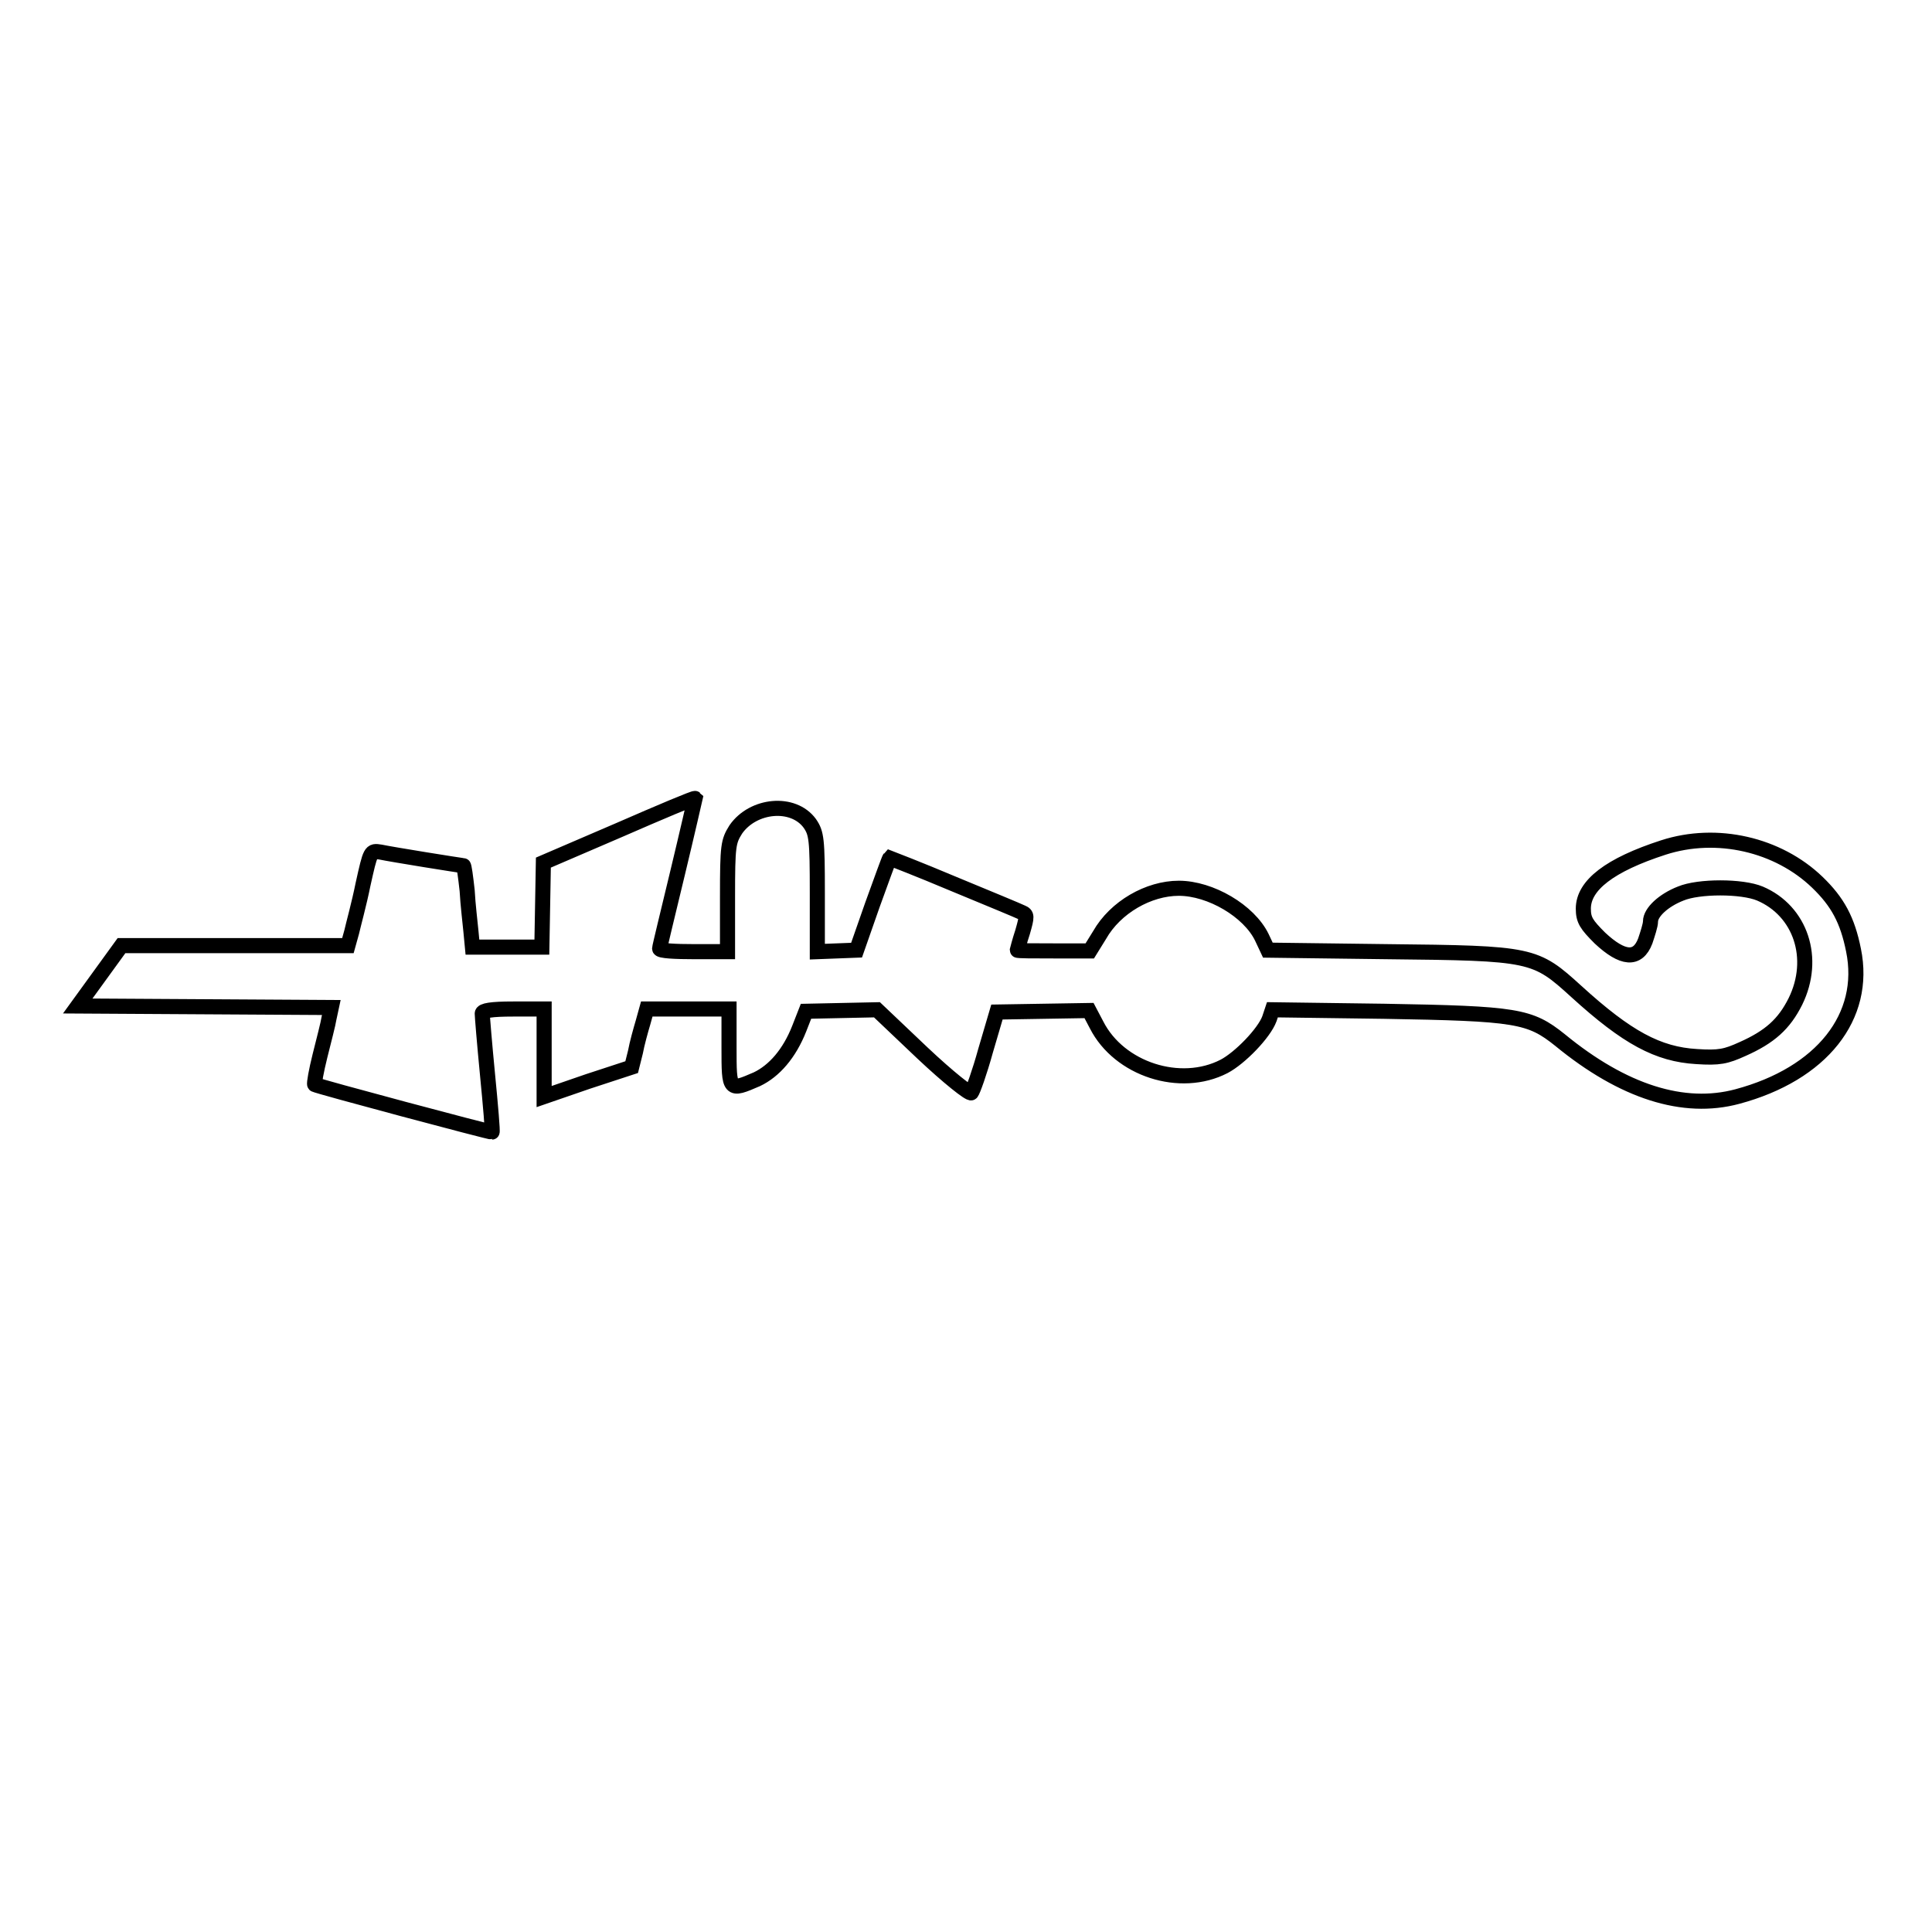 <?xml version="1.0" encoding="utf-8"?>
<!-- Svg Vector Icons : http://www.onlinewebfonts.com/icon -->
<!DOCTYPE svg PUBLIC "-//W3C//DTD SVG 1.1//EN" "http://www.w3.org/Graphics/SVG/1.1/DTD/svg11.dtd">
<svg version="1.1" xmlns="http://www.w3.org/2000/svg" xmlns:xlink="http://www.w3.org/1999/xlink" x="0px" y="0px" viewBox="0 0 256 256" enable-background="new 0 0 256 256" xml:space="preserve">
<g><g><g><path stroke-width="2" fill-opacity="0" stroke="#000000"  d="M82,110l-10,4.3l-0.1,5.6l-0.1,5.6h-4.6h-4.6l-0.2-2.1c-0.1-1.1-0.4-3.5-0.5-5.4c-0.2-1.8-0.4-3.3-0.5-3.3c-0.3,0-9.6-1.5-11-1.8c-1.3-0.2-1.3-0.2-2.3,4.3c-0.5,2.5-1.3,5.4-1.5,6.3l-0.5,1.8h-15h-15l-2.9,4l-2.9,4l16.8,0.1l16.8,0.1l-0.3,1.4c-0.1,0.7-0.7,3-1.2,5c-0.5,2-0.8,3.7-0.7,3.8c0.2,0.2,23.4,6.4,23.5,6.3c0.1,0-0.2-3.5-0.6-7.6c-0.4-4.1-0.7-7.8-0.7-8.1c0-0.4,1.2-0.6,4.1-0.6h4.1v5.8v5.8l5.8-2l5.8-1.9l0.5-2c0.2-1.1,0.7-2.9,1-3.9l0.5-1.8H91h5.6v5.1c0,5.8,0,5.8,3.7,4.2c2.3-1.1,4.3-3.4,5.6-6.7l0.9-2.3l4.7-0.1l4.7-0.1l6,5.7c3.5,3.3,6.3,5.5,6.5,5.3c0.2-0.2,1.1-2.7,1.9-5.6l1.5-5.1l6.1-0.1l6.1-0.1l1,1.9c3,5.9,11.1,8.5,16.9,5.5c2.1-1.1,5.3-4.4,6-6.3l0.4-1.2l14.8,0.2c17.6,0.3,19.3,0.6,23.3,3.8c8.4,6.9,16.4,9.4,23.5,7.5c11.2-3,17.2-10.6,15.4-19.4c-0.8-4-2.1-6.4-4.8-9c-5.2-5-13.3-6.9-20.4-4.6c-7.1,2.3-10.6,5-10.6,8.1c0,1.5,0.4,2.1,2.2,3.9c3,2.8,5,3,6,0.4c0.3-0.9,0.7-2.1,0.7-2.6c0-1.2,1.7-2.8,4-3.7c2.4-1,8.1-1,10.5,0c5.4,2.3,7.5,8.6,4.7,14.3c-1.5,3-3.4,4.7-7,6.3c-2.2,1-3.1,1.2-6.1,1c-5.1-0.3-9.2-2.5-15.9-8.6c-5.5-5-5.8-5.1-25.2-5.3l-15.7-0.2l-0.8-1.7c-1.7-3.5-6.8-6.5-11-6.5c-4,0-8.4,2.5-10.5,6.2l-1.3,2.1h-4.8c-2.6,0-4.8,0-4.8-0.1c0,0,0.3-1.2,0.7-2.4c0.6-2.1,0.6-2.3-0.1-2.6c-0.4-0.2-4.5-1.9-9.1-3.8c-4.5-1.9-8.4-3.4-8.4-3.4c-0.1,0.1-1.1,2.9-2.3,6.2l-2.1,6l-2.6,0.1l-2.6,0.1v-7.8c0-7.1-0.1-7.9-1-9.2c-2.2-3-7.5-2.5-9.8,0.8c-1,1.6-1.1,2.1-1.1,8.9v7.3H92c-2.5,0-4.6-0.1-4.6-0.4c0-0.2,1.1-4.7,2.4-10.1c1.3-5.4,2.3-9.8,2.3-9.8C92,105.7,87.5,107.6,82,110z"/></g></g></g>
</svg>